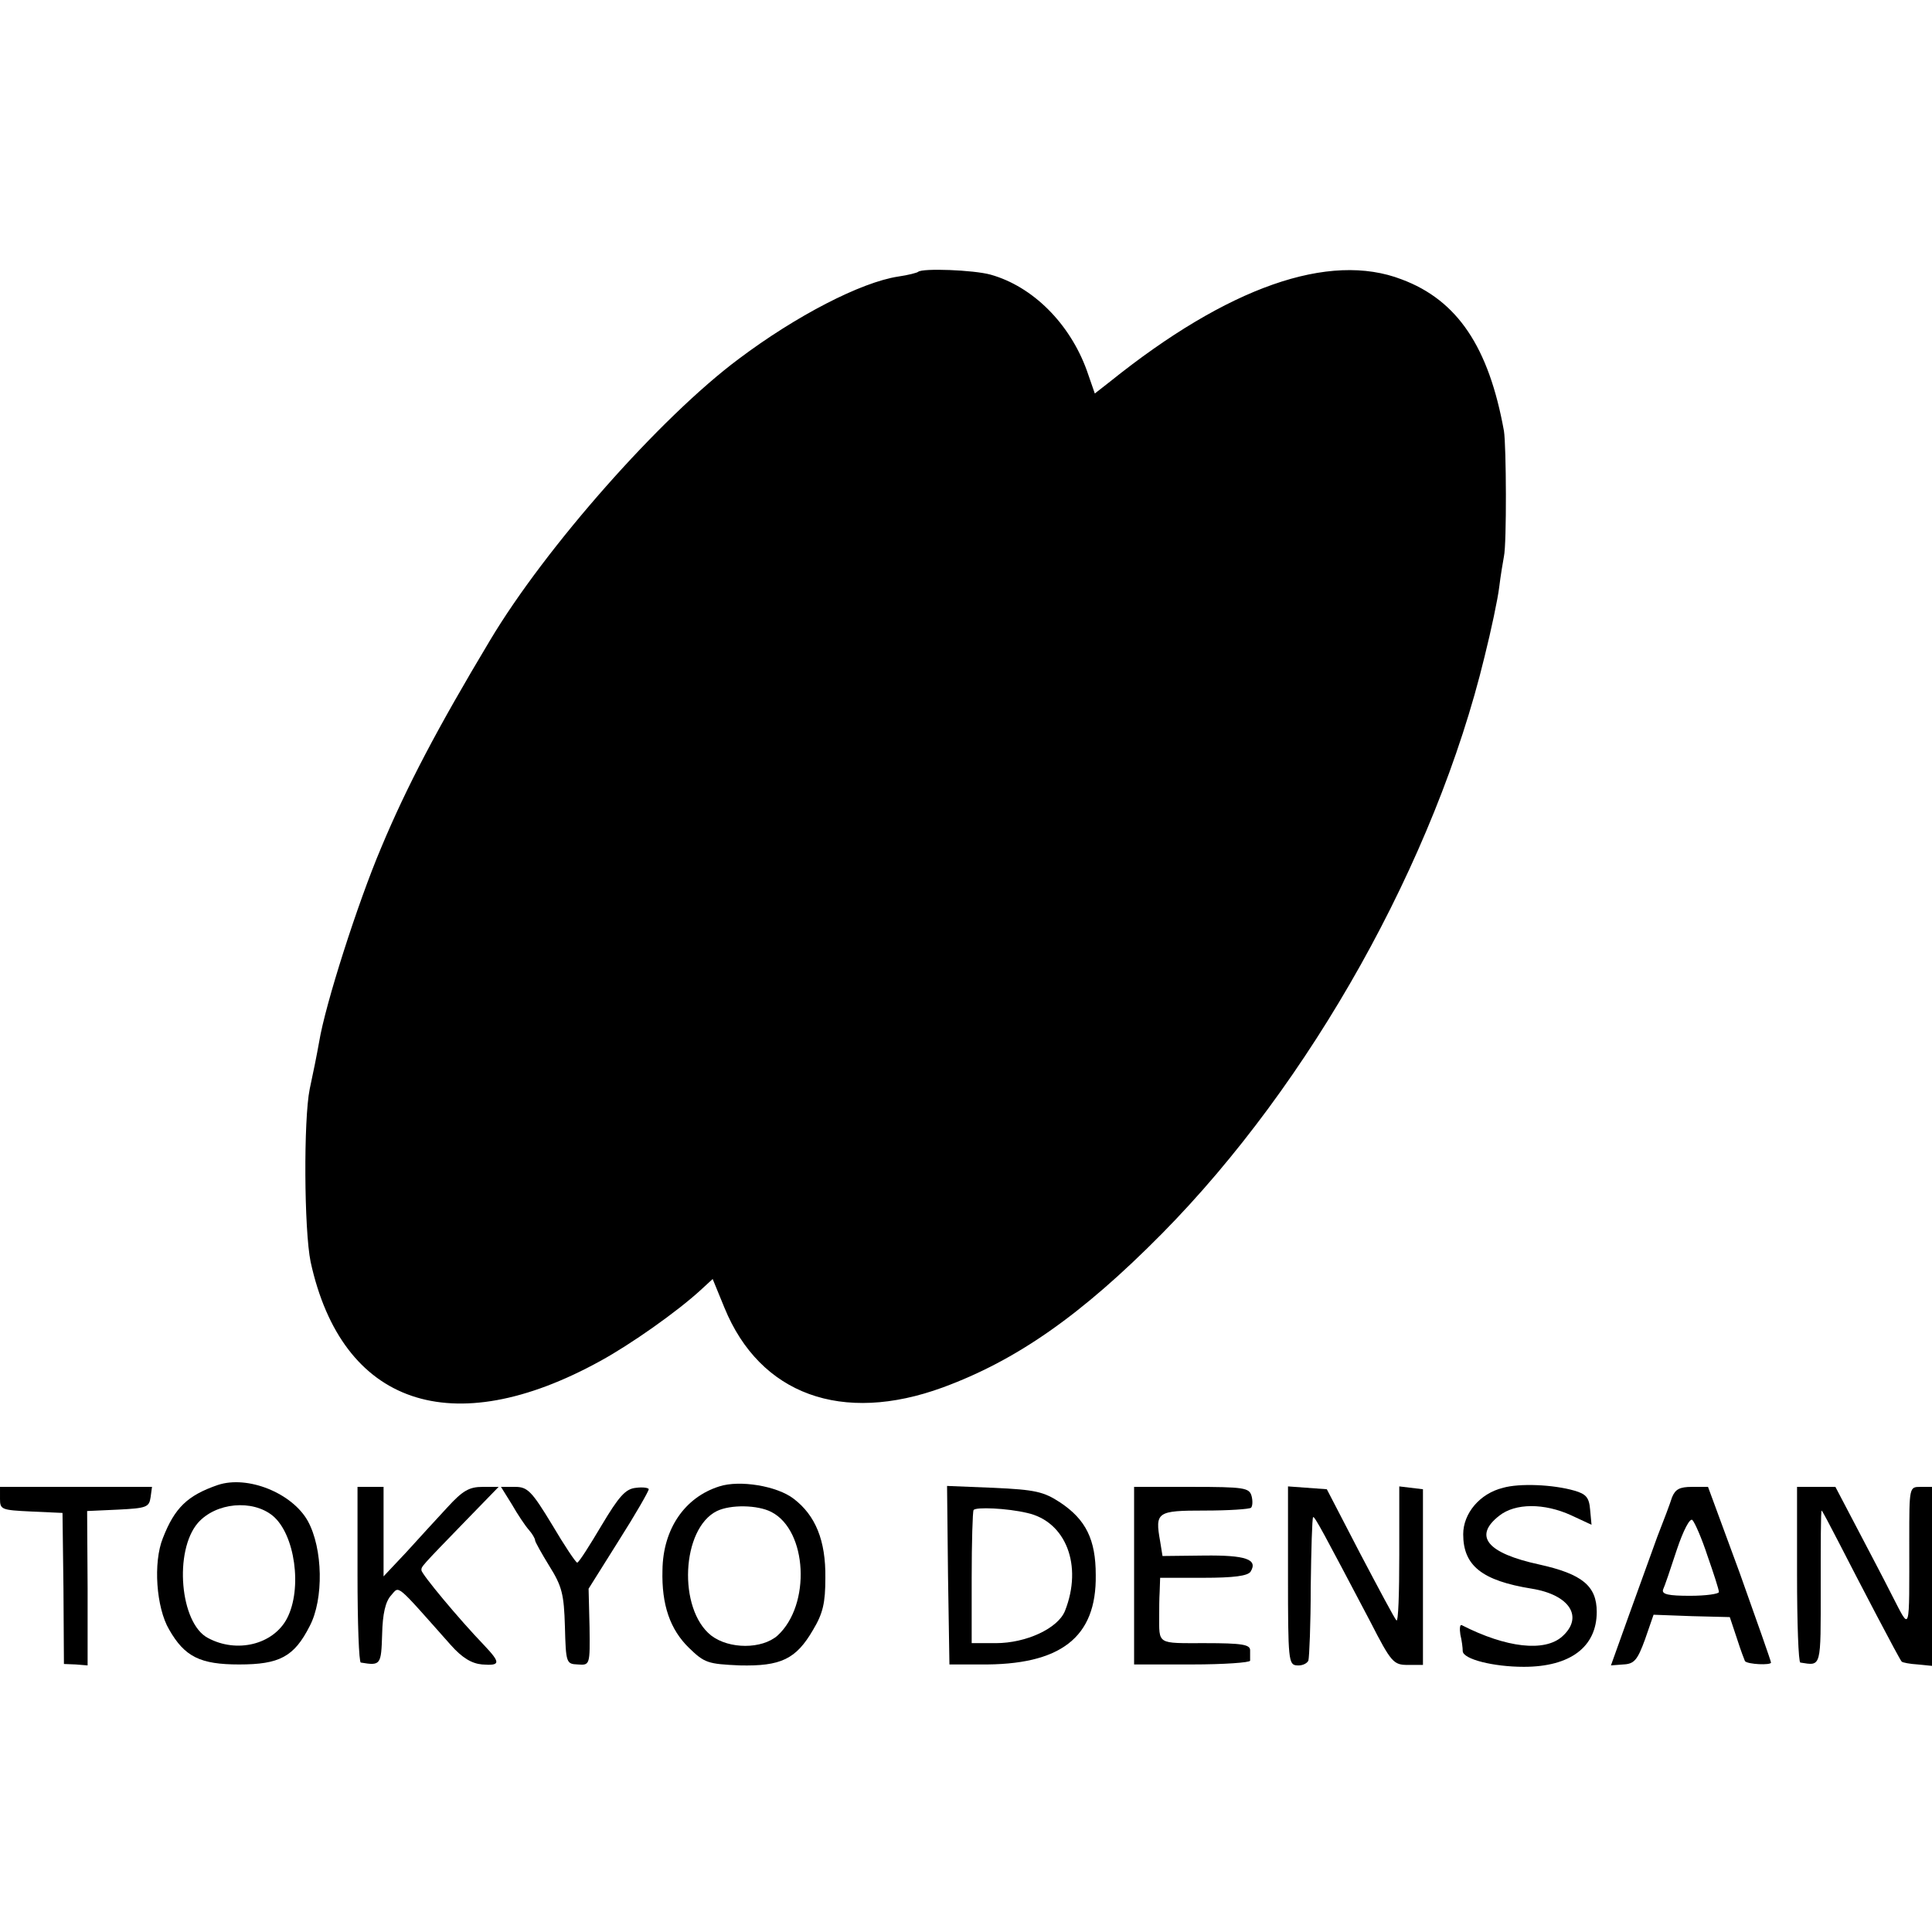 <?xml version="1.0" standalone="no"?>
<!DOCTYPE svg PUBLIC "-//W3C//DTD SVG 20010904//EN"
 "http://www.w3.org/TR/2001/REC-SVG-20010904/DTD/svg10.dtd">
<svg version="1.0" xmlns="http://www.w3.org/2000/svg"
 width="408pt" height="408pt" viewBox="0 0 408 408"
 preserveAspectRatio="xMidYMid meet">
<g transform="translate(0,408) scale(0.1,-0.1)"
fill="#000000" stroke="none">
<path d="M1939 3506 c-2 -2 -21 -7 -42 -10 -79 -12 -216 -83 -337 -174 -165
-123 -408 -398 -525 -594 -112 -187 -176 -309 -230 -438 -50 -118 -118 -331
-131 -410 -5 -28 -12 -63 -20 -100 -13 -64 -12 -297 2 -365 66 -302 298 -382
612 -209 64 35 162 104 212 150 l25 23 25 -61 c75 -183 248 -246 461 -168 155
57 292 152 463 325 314 318 577 788 681 1218 14 56 28 122 31 147 3 25 8 54
10 65 6 27 5 234 0 265 -32 177 -98 276 -216 320 -153 59 -367 -16 -616 -216
l-32 -25 -17 49 c-36 99 -114 177 -203 202 -36 10 -144 14 -153 6z"/>
<path d="M460 944 c-64 -22 -91 -48 -116 -112 -21 -52 -14 -147 13 -193 33
-58 66 -74 148 -74 85 0 116 16 149 81 30 57 28 164 -4 222 -33 59 -127 97
-190 76z m116 -65 c47 -39 63 -154 30 -217 -29 -55 -106 -74 -167 -41 -59 31
-72 184 -21 243 38 43 115 50 158 15z"/>
<path d="M1519 941 c-73 -23 -119 -90 -120 -177 -2 -73 16 -125 56 -164 33
-32 40 -34 107 -37 87 -2 119 13 155 75 21 35 26 57 26 110 1 79 -21 132 -67
167 -35 27 -114 40 -157 26z m110 -54 c76 -39 84 -196 13 -261 -33 -29 -102
-29 -140 0 -71 56 -63 226 12 263 29 14 86 13 115 -2z"/>
<path d="M3174 938 c-49 -12 -84 -54 -84 -98 0 -66 39 -98 145 -115 80 -13
110 -60 64 -101 -37 -33 -118 -24 -212 24 -4 2 -5 -7 -3 -20 3 -12 5 -28 5
-35 1 -17 65 -33 129 -33 98 0 154 42 154 116 0 55 -31 80 -121 100 -111 24
-140 60 -85 103 34 27 95 27 152 1 l43 -20 -3 32 c-2 26 -9 33 -33 40 -45 13
-116 16 -151 6z"/>
<path d="M0 915 c0 -23 3 -24 66 -27 l66 -3 2 -159 1 -160 25 -1 25 -2 0 163
-1 163 66 3 c59 3 65 5 68 26 l3 22 -160 0 -161 0 0 -25z"/>
<path d="M755 755 c0 -102 3 -186 7 -186 42 -7 43 -5 45 60 1 43 7 69 19 82
18 20 7 29 126 -105 24 -27 44 -39 66 -41 39 -3 40 3 4 41 -52 54 -132 150
-132 158 0 8 -3 5 94 105 l69 71 -34 0 c-28 0 -42 -8 -74 -43 -22 -24 -61 -66
-87 -95 l-48 -51 0 94 0 95 -27 0 -28 0 0 -185z"/>
<path d="M1081 903 c12 -21 28 -45 36 -54 7 -8 13 -18 13 -22 0 -3 14 -28 30
-54 27 -43 31 -60 33 -128 2 -77 3 -79 27 -80 26 -2 26 -1 25 79 l-2 81 64
102 c35 55 63 104 63 108 0 3 -12 5 -27 3 -22 -2 -36 -18 -73 -80 -25 -42 -47
-77 -51 -78 -3 0 -27 36 -53 80 -43 71 -52 80 -78 80 l-30 0 23 -37z"/>
<path d="M2002 754 l3 -189 65 0 c170 -2 246 57 244 189 0 75 -21 117 -75 153
-35 23 -53 27 -140 31 l-99 4 2 -188z m167 131 c82 -18 118 -111 80 -207 -15
-37 -82 -68 -146 -68 l-51 0 0 138 c0 75 2 140 4 143 4 7 71 4 113 -6z"/>
<path d="M2395 752 l0 -187 122 0 c68 0 123 4 123 8 0 4 0 14 0 22 0 12 -17
15 -95 15 -103 0 -97 -4 -97 60 0 11 0 33 1 49 l1 29 91 0 c65 0 94 4 100 13
16 26 -10 35 -98 34 l-88 -1 -5 31 c-11 62 -7 65 94 65 51 0 95 3 98 6 3 3 4
14 1 25 -5 17 -15 19 -127 19 l-121 0 0 -188z"/>
<path d="M2720 753 c0 -179 1 -189 19 -190 11 -1 21 4 24 10 2 7 5 77 5 156 1
79 3 145 5 147 3 3 22 -33 121 -221 44 -86 49 -91 79 -91 l32 0 0 186 0 185
-25 3 -25 3 0 -145 c0 -80 -2 -142 -6 -138 -4 4 -38 68 -77 142 l-70 135 -41
3 -41 3 0 -188z"/>
<path d="M3531 918 c-4 -13 -18 -50 -31 -83 -12 -33 -39 -108 -60 -166 l-38
-106 26 2 c23 1 30 9 46 53 l18 52 81 -3 80 -2 15 -45 c8 -25 16 -46 17 -48 6
-7 55 -9 55 -3 0 3 -30 88 -66 189 l-67 182 -34 0 c-26 0 -35 -5 -42 -22z m75
-124 c13 -37 24 -71 24 -76 0 -4 -27 -8 -61 -8 -45 0 -60 3 -57 13 3 6 16 44
29 84 14 42 28 68 33 63 5 -5 20 -39 32 -76z"/>
<path d="M3795 755 c0 -102 3 -186 7 -186 45 -7 43 -13 43 159 0 89 0 162 2
162 1 0 17 -30 36 -67 42 -82 128 -247 133 -252 2 -2 17 -5 34 -6 l30 -3 0
189 0 189 -24 0 c-24 0 -24 0 -24 -112 0 -203 3 -193 -36 -118 -18 36 -53 102
-77 148 l-43 82 -40 0 -41 0 0 -185z"/>
</g>
</svg>
